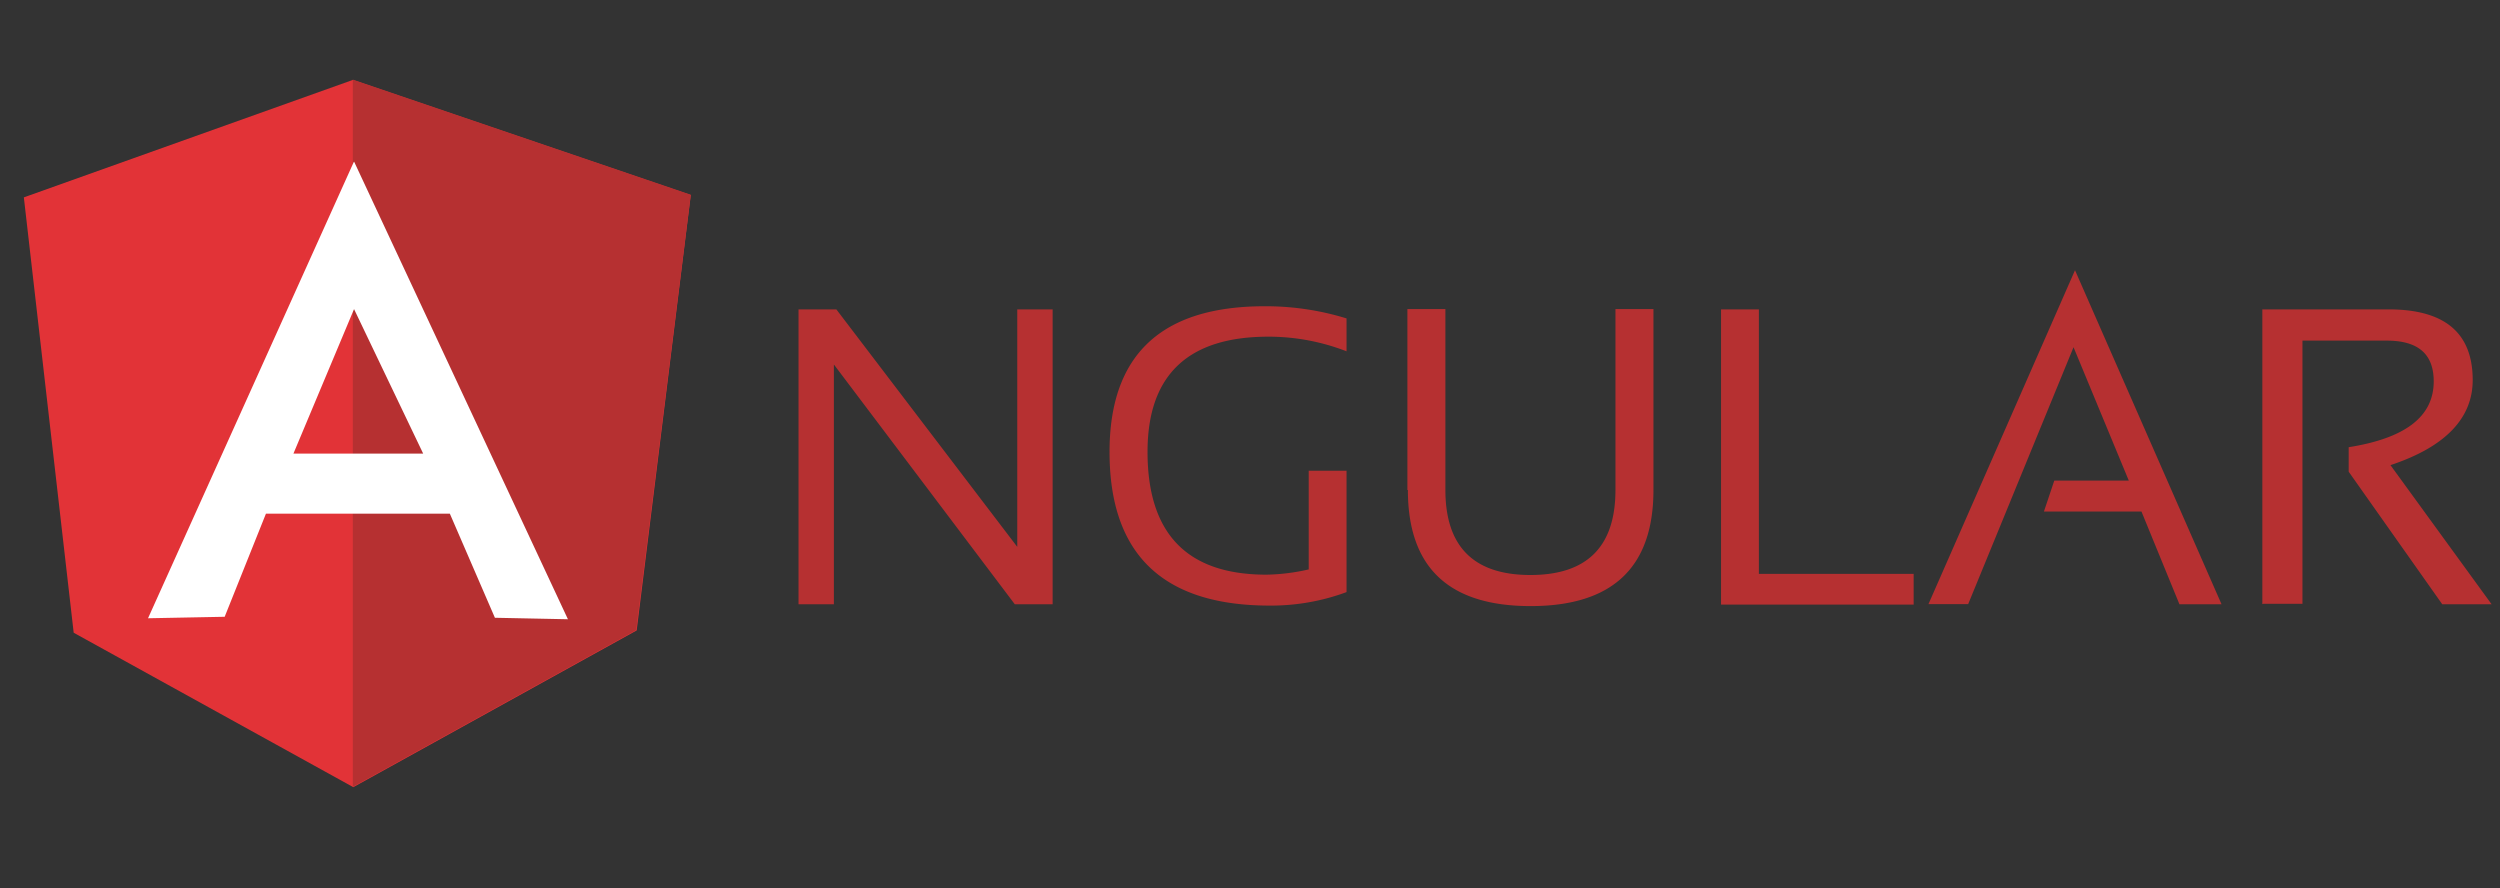 <svg xmlns="http://www.w3.org/2000/svg" width="152" height="54" viewBox="0 0 152 54"><rect x="0" y="0" width="152" height="54" fill="#333333" stroke="none"/><defs><style>.a{fill:#b63031;}.b{fill:#e23337;}.c{fill:#fff;}</style></defs><path class="a" d="M48.55,36.74V18.81h2.3l11,14.44V18.81H64V36.74h-2.3l-11-14.58V36.74H48.55ZM81.87,36a13.24,13.24,0,0,1-4.67.82q-9.74,0-9.74-9.34,0-8.85,9.41-8.86a16.66,16.66,0,0,1,5,.74v2a13.08,13.08,0,0,0-4.75-.89c-4.9,0-7.35,2.34-7.35,7,0,5,2.42,7.47,7.23,7.47a12.3,12.3,0,0,0,2.57-.32v-6h2.3V36Zm3.7-6.21v-11h2.31v11c0,3.44,1.72,5.17,5.17,5.17s5.17-1.73,5.17-5.17v-11h2.31v11c0,4.7-2.48,7.06-7.47,7.06s-7.46-2.36-7.46-7.06Zm21.37-11V34.89h9.41v1.87H104.64V18.81h2.3Zm12.73,17.94h-2.42l8.91-20.3,8.91,20.31h-2.56l-2.31-5.64h-5.93l.63-1.88h4.53l-3.36-8.11-6.41,15.63Zm17.88,0V18.81h7.67c3.41,0,5.12,1.42,5.12,4.3,0,2.33-1.68,4.07-5,5.17l6.15,8.46h-3l-5.69-8.06V27.19c3.41-.54,5.17-1.84,5.17-4,0-1.65-.93-2.48-2.85-2.48h-5.13v16h-2.38Z"/><path class="b" d="M1.45,12l20-7.14,20.55,7L38.71,38.33,21.48,47.86l-17-9.39Z"/><path class="a" d="M42,11.84l-20.55-7v43l17.23-9.53L42,11.83Z"/><path class="c" d="M21.51,9.85,9,37.59l4.66-.09,2.51-6.27H27.35l2.74,6.33,4.44.09-13-27.82Zm0,8.91,4.22,8.82H17.84l3.7-8.82Z"/></svg>